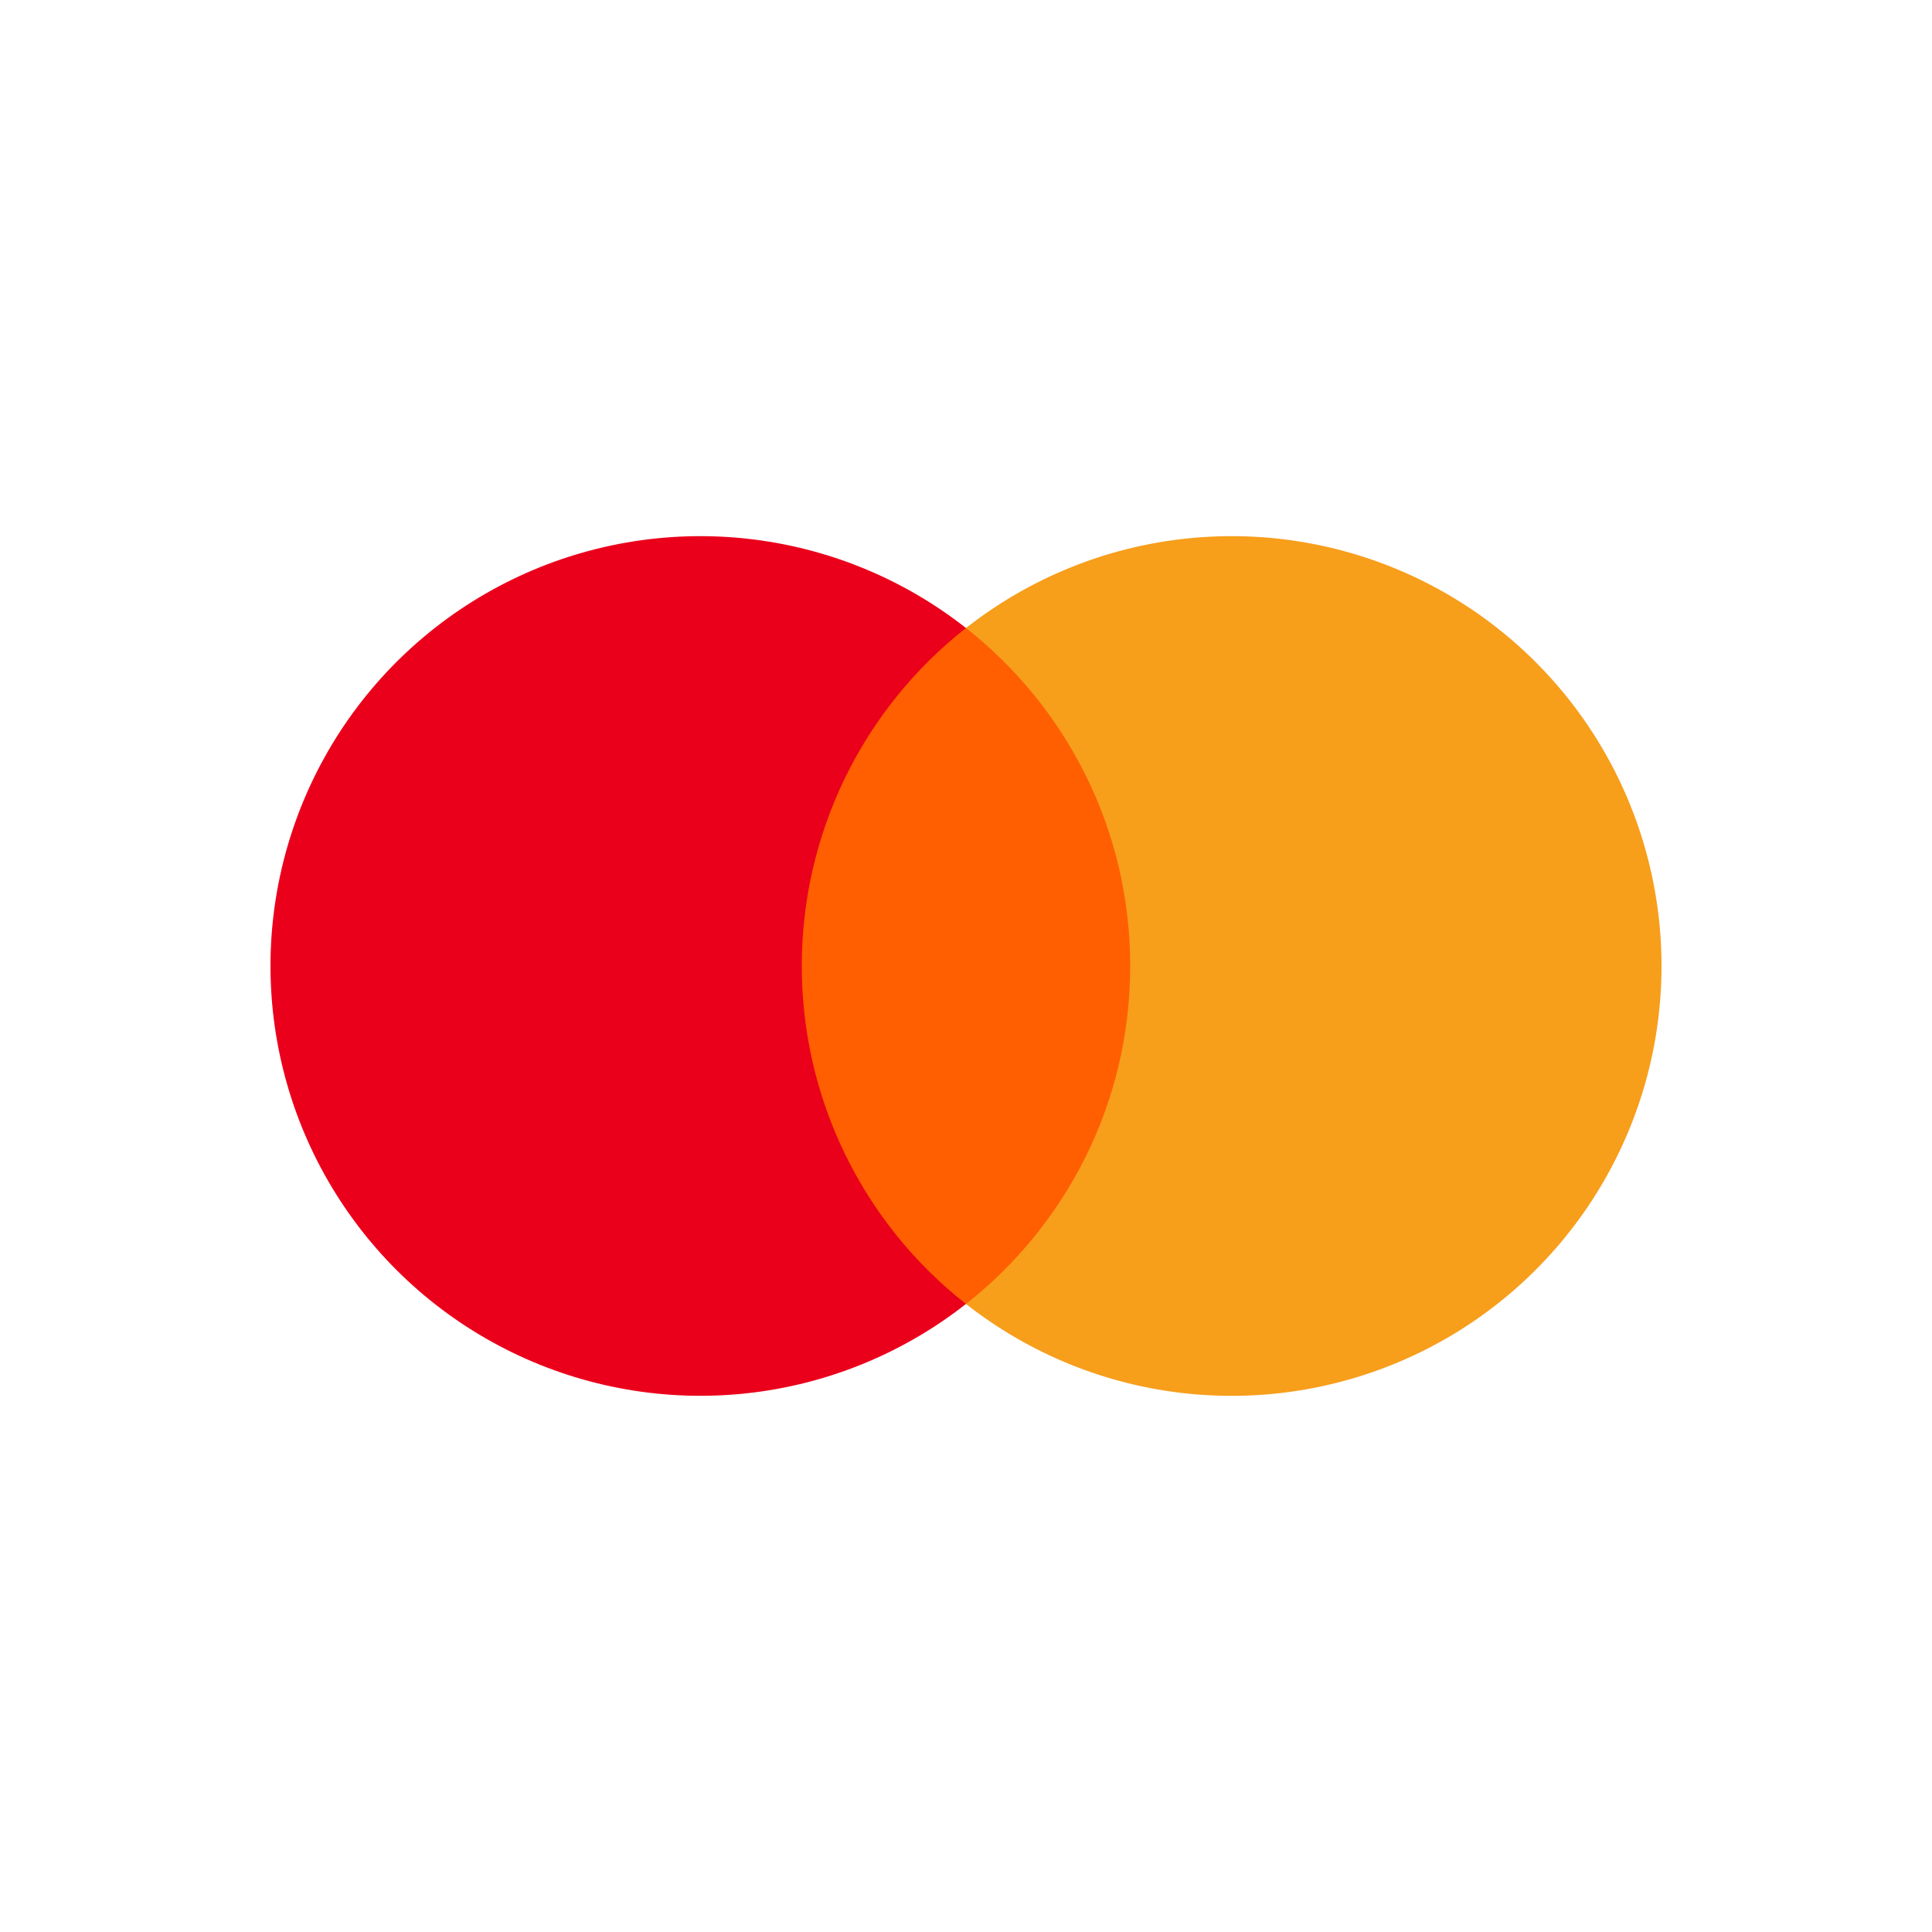 <svg xmlns="http://www.w3.org/2000/svg" width="100" height="100" viewBox="0 0 100 100" fill="none"><path d="M59.735 67.493H40.265V32.504H59.735V67.493Z" fill="#FF5F00"></path><path d="M41.501 50C41.498 46.63 42.262 43.305 43.734 40.274C45.207 37.243 47.349 34.587 50 32.507C46.718 29.927 42.776 28.323 38.625 27.878C34.474 27.433 30.281 28.164 26.526 29.988C22.771 31.813 19.605 34.657 17.39 38.196C15.175 41.735 14 45.825 14 50C14.001 54.174 15.176 58.264 17.391 61.802C19.606 65.341 22.771 68.184 26.526 70.009C30.28 71.833 34.472 72.565 38.622 72.12C42.773 71.675 46.715 70.072 49.997 67.493C47.347 65.412 45.205 62.756 43.733 59.725C42.261 56.695 41.498 53.369 41.501 50Z" fill="#EB001B"></path><path d="M86 50C86 54.175 84.825 58.265 82.61 61.804C80.395 65.343 77.229 68.187 73.474 70.011C69.719 71.836 65.526 72.567 61.375 72.122C57.224 71.677 53.282 70.073 50 67.493C55.175 63.419 58.499 57.098 58.499 50C58.499 42.902 55.175 36.581 50 32.507C53.282 29.927 57.224 28.323 61.375 27.878C65.526 27.433 69.719 28.164 73.474 29.988C77.229 31.813 80.395 34.657 82.61 38.196C84.825 41.735 86 45.825 86 50Z" fill="#F79E1B"></path></svg>